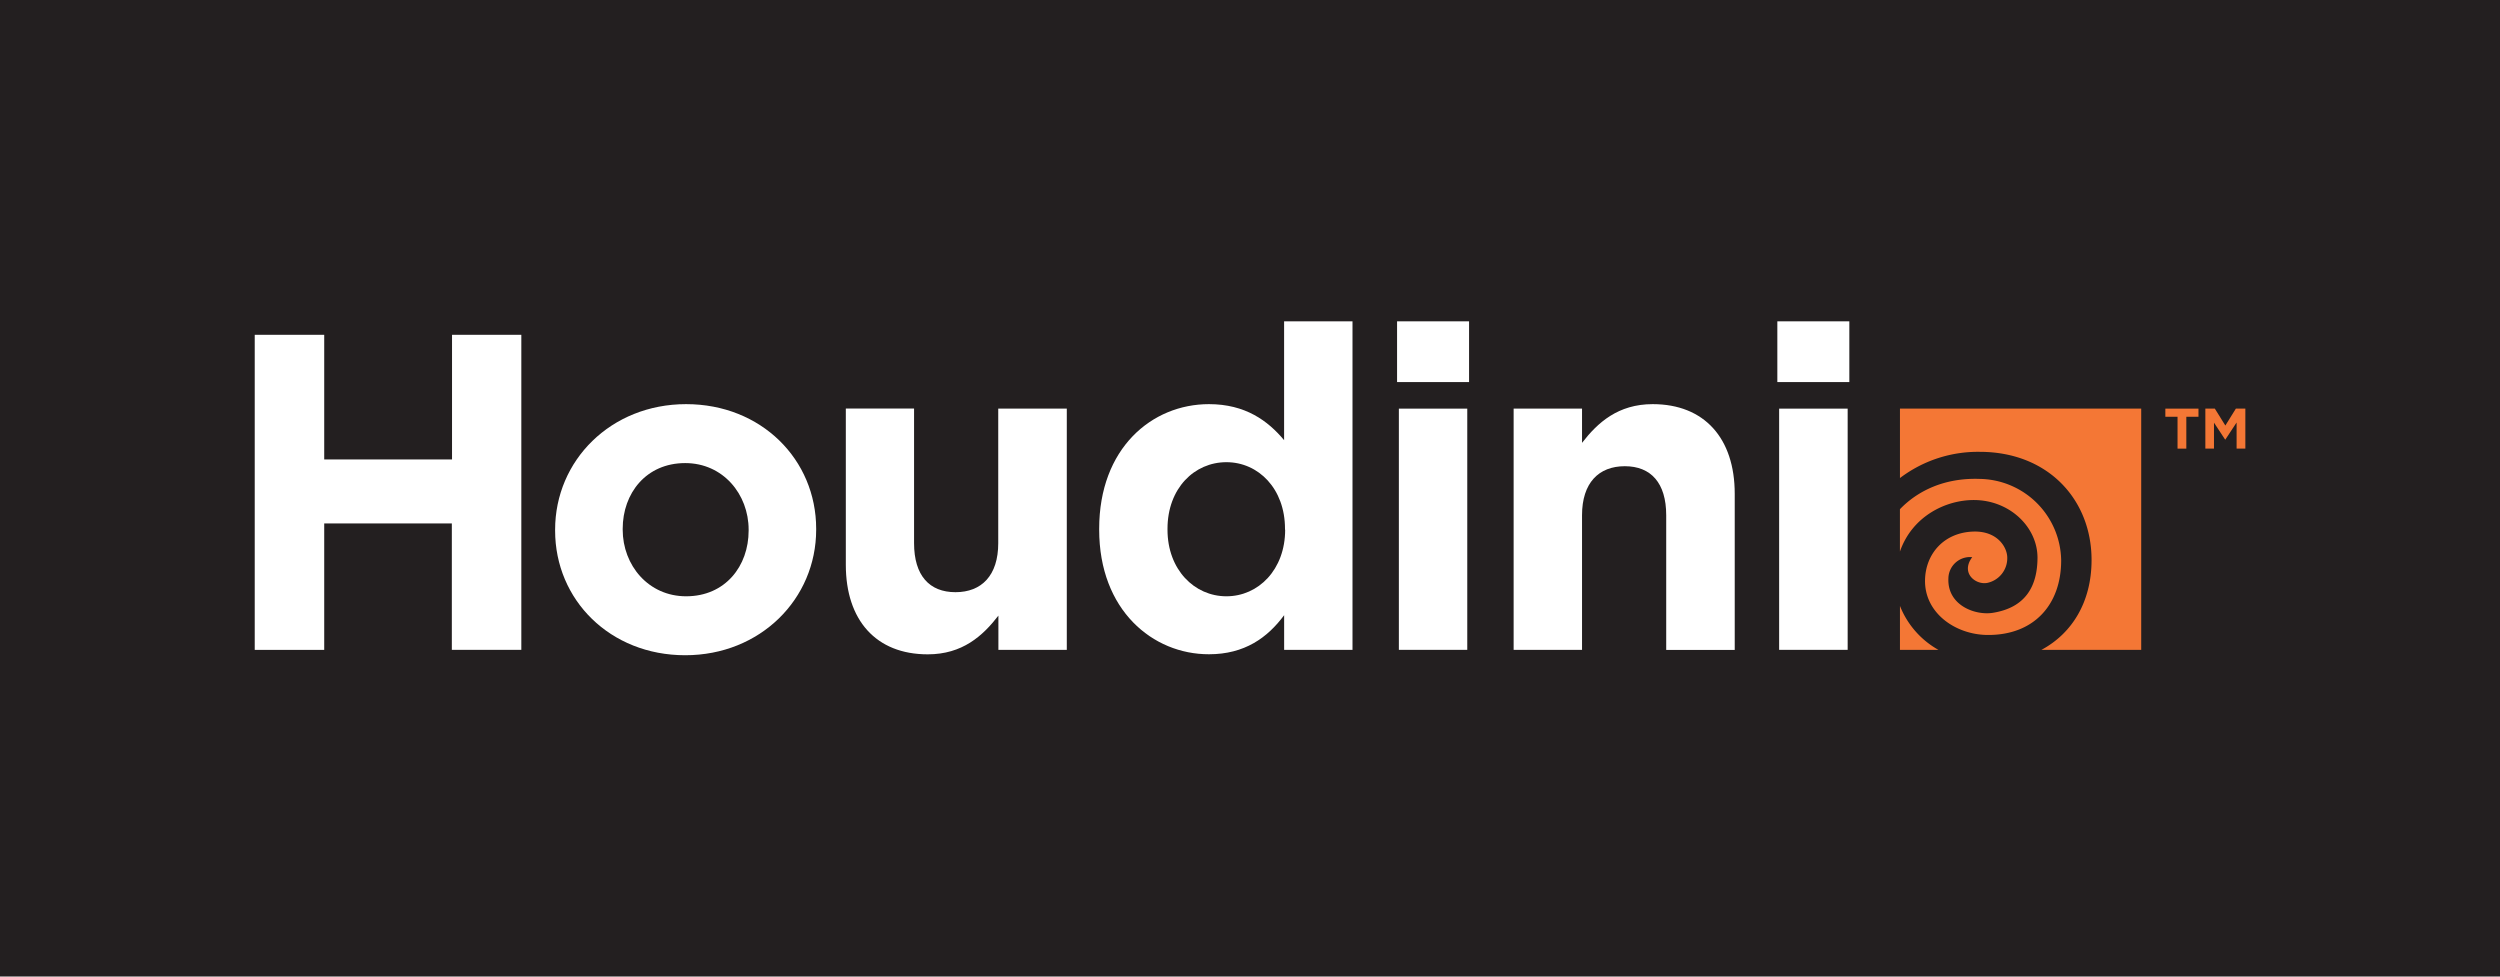 <svg id="background_white" data-name="background white" xmlns="http://www.w3.org/2000/svg" viewBox="0 0 640 250"><defs><style>.cls-1{fill:#fff;}.cls-2{fill:#231f20;}.cls-3{fill:#f47735;}</style></defs><title>Houdini_white</title><rect class="cls-1" width="640" height="250"/><rect class="cls-2" width="640" height="250"/><path class="cls-1" d="M65.21,85.71H83v31.91h32.72V85.71h17.74v80.65H115.67V134H83v32.37H65.21V85.71Z"/><path class="cls-1" d="M142.11,135.83V135.6c0-17.74,14.29-32.14,33.53-32.14s33.3,14.17,33.3,31.91v0.23c0,17.74-14.29,32.14-33.53,32.14S142.11,153.57,142.11,135.83Zm49.54,0V135.6c0-9.1-6.57-17.05-16.24-17.05-10,0-16,7.72-16,16.82v0.23c0,9.1,6.57,17.05,16.24,17.05C185.66,152.65,191.65,144.93,191.65,135.83Z"/><path class="cls-1" d="M216.53,144.59v-40H234v34.45c0,8.3,3.92,12.56,10.6,12.56s10.95-4.26,10.95-12.56V104.61H273.1v61.75H255.59V157.6c-4,5.19-9.22,9.91-18.09,9.91C224.25,167.51,216.53,158.76,216.53,144.59Z"/><path class="cls-1" d="M281.39,135.6v-0.23c0-20.62,13.48-31.91,28.1-31.91,9.33,0,15.09,4.26,19.24,9.22V82.26h17.51v84.1H328.74v-8.87c-4.26,5.76-10.14,10-19.24,10C295.1,167.51,281.39,156.22,281.39,135.6Zm47.57,0v-0.23c0-10.25-6.8-17.05-15-17.05s-15.08,6.68-15.08,17.05v0.23c0,10.25,6.9,17.05,15.08,17.05S329,145.85,329,135.6Z"/><path class="cls-1" d="M357.65,82.26h18.43V97.81H357.65V82.26Zm0.46,22.35h17.51v61.75H358.11V104.61Z"/><path class="cls-1" d="M387.49,104.61H405v8.76c4-5.18,9.22-9.91,18.09-9.91,13.25,0,21,8.76,21,22.93v40H426.55V131.91c0-8.29-3.92-12.56-10.6-12.56S405,123.62,405,131.91v34.45H387.49V104.61Z"/><path class="cls-1" d="M455,82.26h18.43V97.81H455V82.26Zm0.46,22.35H473v61.75H455.46V104.61Z"/><path class="cls-3" d="M486.39,155.12v11.24h9.84A22.31,22.31,0,0,1,486.39,155.12Z"/><path class="cls-3" d="M527.66,143.41a21.18,21.18,0,0,0-20.87-20.81c-8.87-.31-15.78,2.95-20.41,7.76v10.84c3.15-9.09,11.82-13.27,19.09-13.19,9.08,0.09,16.08,6.94,16.13,14.68,0,7.4-3.06,12.85-11.43,14.19-4.56.73-11.7-1.94-11.38-8.83a5.55,5.55,0,0,1,6.1-5.42c-3.1,4.16,1,7.21,3.91,6.58a6.46,6.46,0,0,0,5.06-6.44c0-2.61-2.46-6.83-8.57-6.69-7.56.18-12.32,5.62-12.48,12.34-0.2,8.47,7.72,14,15.85,14.13C520.6,162.7,527.68,154.87,527.66,143.41Z"/><path class="cls-3" d="M486.39,104.61v17.77a33,33,0,0,1,20.41-6.71c17.52,0,28.65,12.25,28.64,27.7,0,10.73-5,18.8-12.85,23h25.56V104.61H486.39Z"/><path class="cls-3" d="M557.45,106.69h-3.12v-2.08h8.48v2.08H559.7v8.16h-2.25v-8.16Z"/><path class="cls-3" d="M564.55,104.61H567l2.69,4.33,2.69-4.33h2.43v10.24h-2.24v-6.69l-2.88,4.37h-0.06l-2.85-4.33v6.64h-2.21V104.61Z"/></svg>